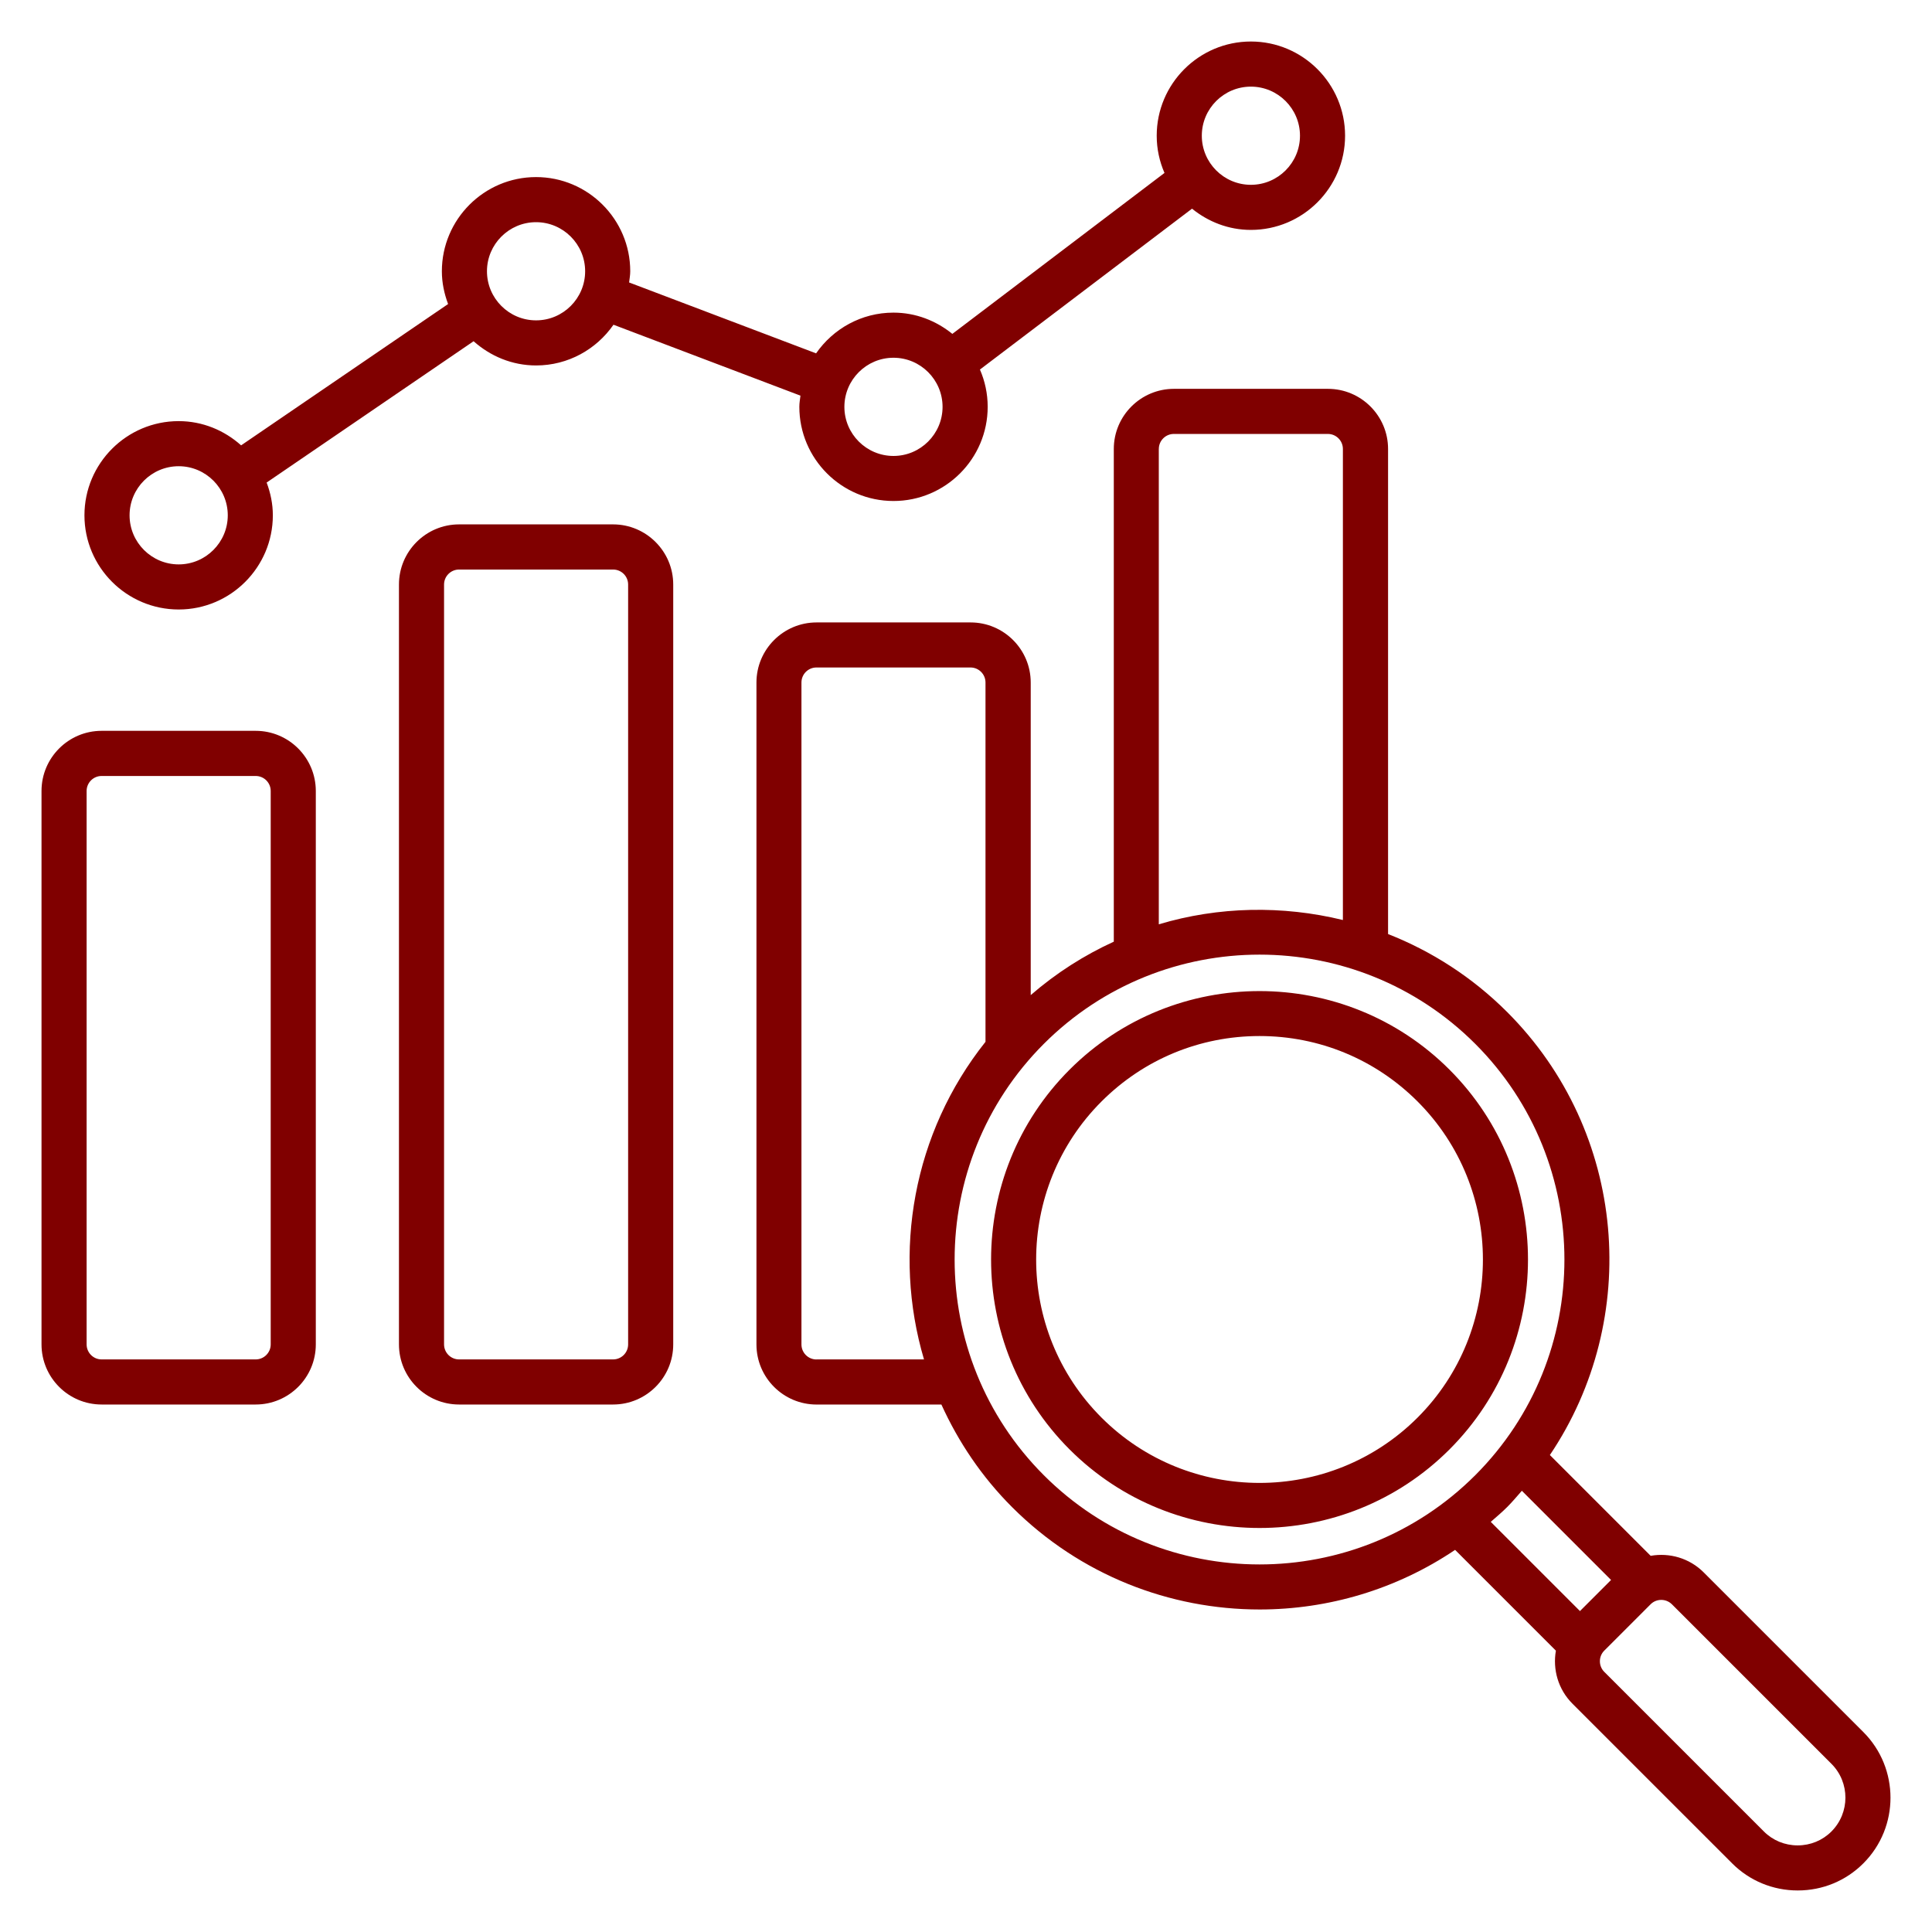 <svg width="76" height="76" viewBox="0 0 76 76" fill="none" xmlns="http://www.w3.org/2000/svg">
<path d="M10.058 28.749H3.997C2.693 28.749 1.633 29.811 1.633 31.114V52.885C1.633 54.19 2.694 55.25 3.997 55.25H10.058C11.363 55.25 12.423 54.189 12.423 52.885V31.116C12.423 29.811 11.363 28.749 10.058 28.749ZM10.649 52.885C10.649 53.212 10.383 53.476 10.058 53.476H3.997C3.671 53.476 3.407 53.21 3.407 52.885V31.116C3.407 30.789 3.672 30.525 3.997 30.525H10.058C10.385 30.525 10.649 30.79 10.649 31.116V52.885ZM24.118 20.628H18.059C16.754 20.628 15.694 21.69 15.694 22.993V52.885C15.694 54.19 16.756 55.25 18.059 55.25H24.118C25.423 55.25 26.483 54.189 26.483 52.885V22.994C26.483 21.69 25.421 20.628 24.118 20.628ZM24.709 52.885C24.709 53.212 24.443 53.476 24.118 53.476H18.059C17.732 53.476 17.468 53.21 17.468 52.885V22.994C17.468 22.668 17.734 22.404 18.059 22.404H24.118C24.445 22.404 24.709 22.669 24.709 22.994V52.885ZM7.029 23.976C9.071 23.976 10.733 22.313 10.733 20.271C10.733 19.816 10.64 19.384 10.489 18.982L18.63 13.423C19.287 14.009 20.142 14.376 21.088 14.376C22.35 14.376 23.463 13.739 24.133 12.774L31.488 15.564C31.47 15.709 31.444 15.853 31.444 16.003C31.444 18.046 33.106 19.708 35.148 19.708C37.191 19.708 38.853 18.046 38.853 16.003C38.853 15.482 38.744 14.988 38.548 14.537L46.891 8.209C47.528 8.724 48.327 9.044 49.207 9.044C51.249 9.044 52.912 7.382 52.912 5.339C52.912 3.297 51.249 1.633 49.207 1.633C47.164 1.633 45.502 3.295 45.502 5.338C45.502 5.859 45.612 6.353 45.808 6.803L37.463 13.134C36.826 12.619 36.027 12.298 35.147 12.298C33.885 12.298 32.772 12.935 32.103 13.9L24.747 11.111C24.765 10.965 24.792 10.821 24.792 10.671C24.792 8.629 23.13 6.966 21.087 6.966C19.044 6.966 17.382 8.629 17.382 10.671C17.382 11.125 17.476 11.557 17.627 11.96L9.485 17.519C8.829 16.932 7.974 16.566 7.027 16.566C4.985 16.566 3.322 18.228 3.322 20.271C3.322 22.313 4.985 23.976 7.029 23.976ZM49.207 3.408C50.271 3.408 51.138 4.275 51.138 5.339C51.138 6.404 50.271 7.27 49.207 7.27C48.143 7.27 47.276 6.404 47.276 5.339C47.276 4.274 48.141 3.408 49.207 3.408ZM35.147 14.073C36.211 14.073 37.078 14.94 37.078 16.005C37.078 17.069 36.211 17.936 35.147 17.936C34.083 17.936 33.216 17.069 33.216 16.005C33.216 14.94 34.083 14.073 35.147 14.073ZM21.087 8.74C22.151 8.74 23.018 9.607 23.018 10.671C23.018 11.736 22.151 12.602 21.087 12.602C20.023 12.602 19.156 11.736 19.156 10.671C19.156 9.607 20.023 8.74 21.087 8.74ZM7.029 18.34C8.093 18.34 8.96 19.206 8.96 20.271C8.96 21.335 8.093 22.202 7.029 22.202C5.964 22.202 5.097 21.335 5.097 20.271C5.097 19.206 5.963 18.34 7.029 18.34ZM57.018 42.076C52.899 37.957 46.195 37.957 42.076 42.076C37.957 46.195 37.957 52.899 42.076 57.018C44.136 59.078 46.841 60.107 49.547 60.107C52.252 60.107 54.959 59.077 57.018 57.018C61.137 52.899 61.137 46.195 57.018 42.076ZM55.764 55.764C52.336 59.191 46.758 59.191 43.33 55.764C39.903 52.336 39.903 46.758 43.33 43.33C44.991 41.669 47.199 40.755 49.547 40.755C51.895 40.755 54.102 41.669 55.764 43.33C59.191 46.759 59.191 52.336 55.764 55.764ZM73.298 68.133L67.019 61.854C66.453 61.287 65.667 61.072 64.933 61.202L60.968 57.237C64.575 51.883 64.017 44.54 59.286 39.809C57.908 38.432 56.308 37.414 54.603 36.743V17.661C54.603 16.356 53.541 15.296 52.238 15.296H46.179C44.874 15.296 43.814 16.358 43.814 17.661V37.043C42.652 37.574 41.551 38.273 40.546 39.145V26.849C40.546 25.545 39.484 24.485 38.181 24.485H32.122C30.817 24.485 29.757 25.546 29.757 26.849V52.887C29.757 54.192 30.819 55.251 32.122 55.251H37.032C37.696 56.712 38.613 58.087 39.812 59.286C42.498 61.971 46.025 63.313 49.551 63.313C52.24 63.313 54.925 62.528 57.24 60.968L61.205 64.933C61.075 65.667 61.29 66.453 61.857 67.019L68.136 73.298C68.823 73.986 69.742 74.366 70.719 74.366C71.697 74.366 72.614 73.987 73.301 73.298C74.723 71.875 74.723 69.558 73.298 68.133ZM45.585 17.661C45.585 17.334 45.851 17.07 46.176 17.07H52.235C52.562 17.07 52.826 17.336 52.826 17.661V36.191C50.444 35.61 47.939 35.656 45.584 36.36V17.661H45.585ZM32.117 53.478C31.791 53.478 31.527 53.212 31.527 52.887V26.848C31.527 26.521 31.792 26.257 32.117 26.257H38.177C38.503 26.257 38.767 26.523 38.767 26.848V40.982C35.911 44.571 35.101 49.263 36.348 53.476H32.117V53.478ZM41.062 58.032C36.383 53.353 36.383 45.741 41.062 41.062C45.741 36.383 53.353 36.383 58.032 41.062C62.71 45.741 62.71 53.353 58.032 58.032C55.692 60.371 52.62 61.541 49.547 61.541C46.474 61.541 43.4 60.371 41.062 58.032ZM59.286 59.286C59.492 59.08 59.676 58.86 59.866 58.643L63.375 62.152L62.152 63.375L58.643 59.866C58.86 59.676 59.08 59.492 59.286 59.286ZM72.044 72.046C71.691 72.399 71.219 72.593 70.716 72.593C70.211 72.593 69.739 72.399 69.387 72.046L63.108 65.767C62.878 65.537 62.878 65.161 63.108 64.931L64.931 63.108C65.047 62.992 65.198 62.936 65.35 62.936C65.501 62.936 65.652 62.994 65.768 63.108L72.047 69.387C72.777 70.12 72.777 71.312 72.044 72.046Z" fill="#800000"/>
</svg>
